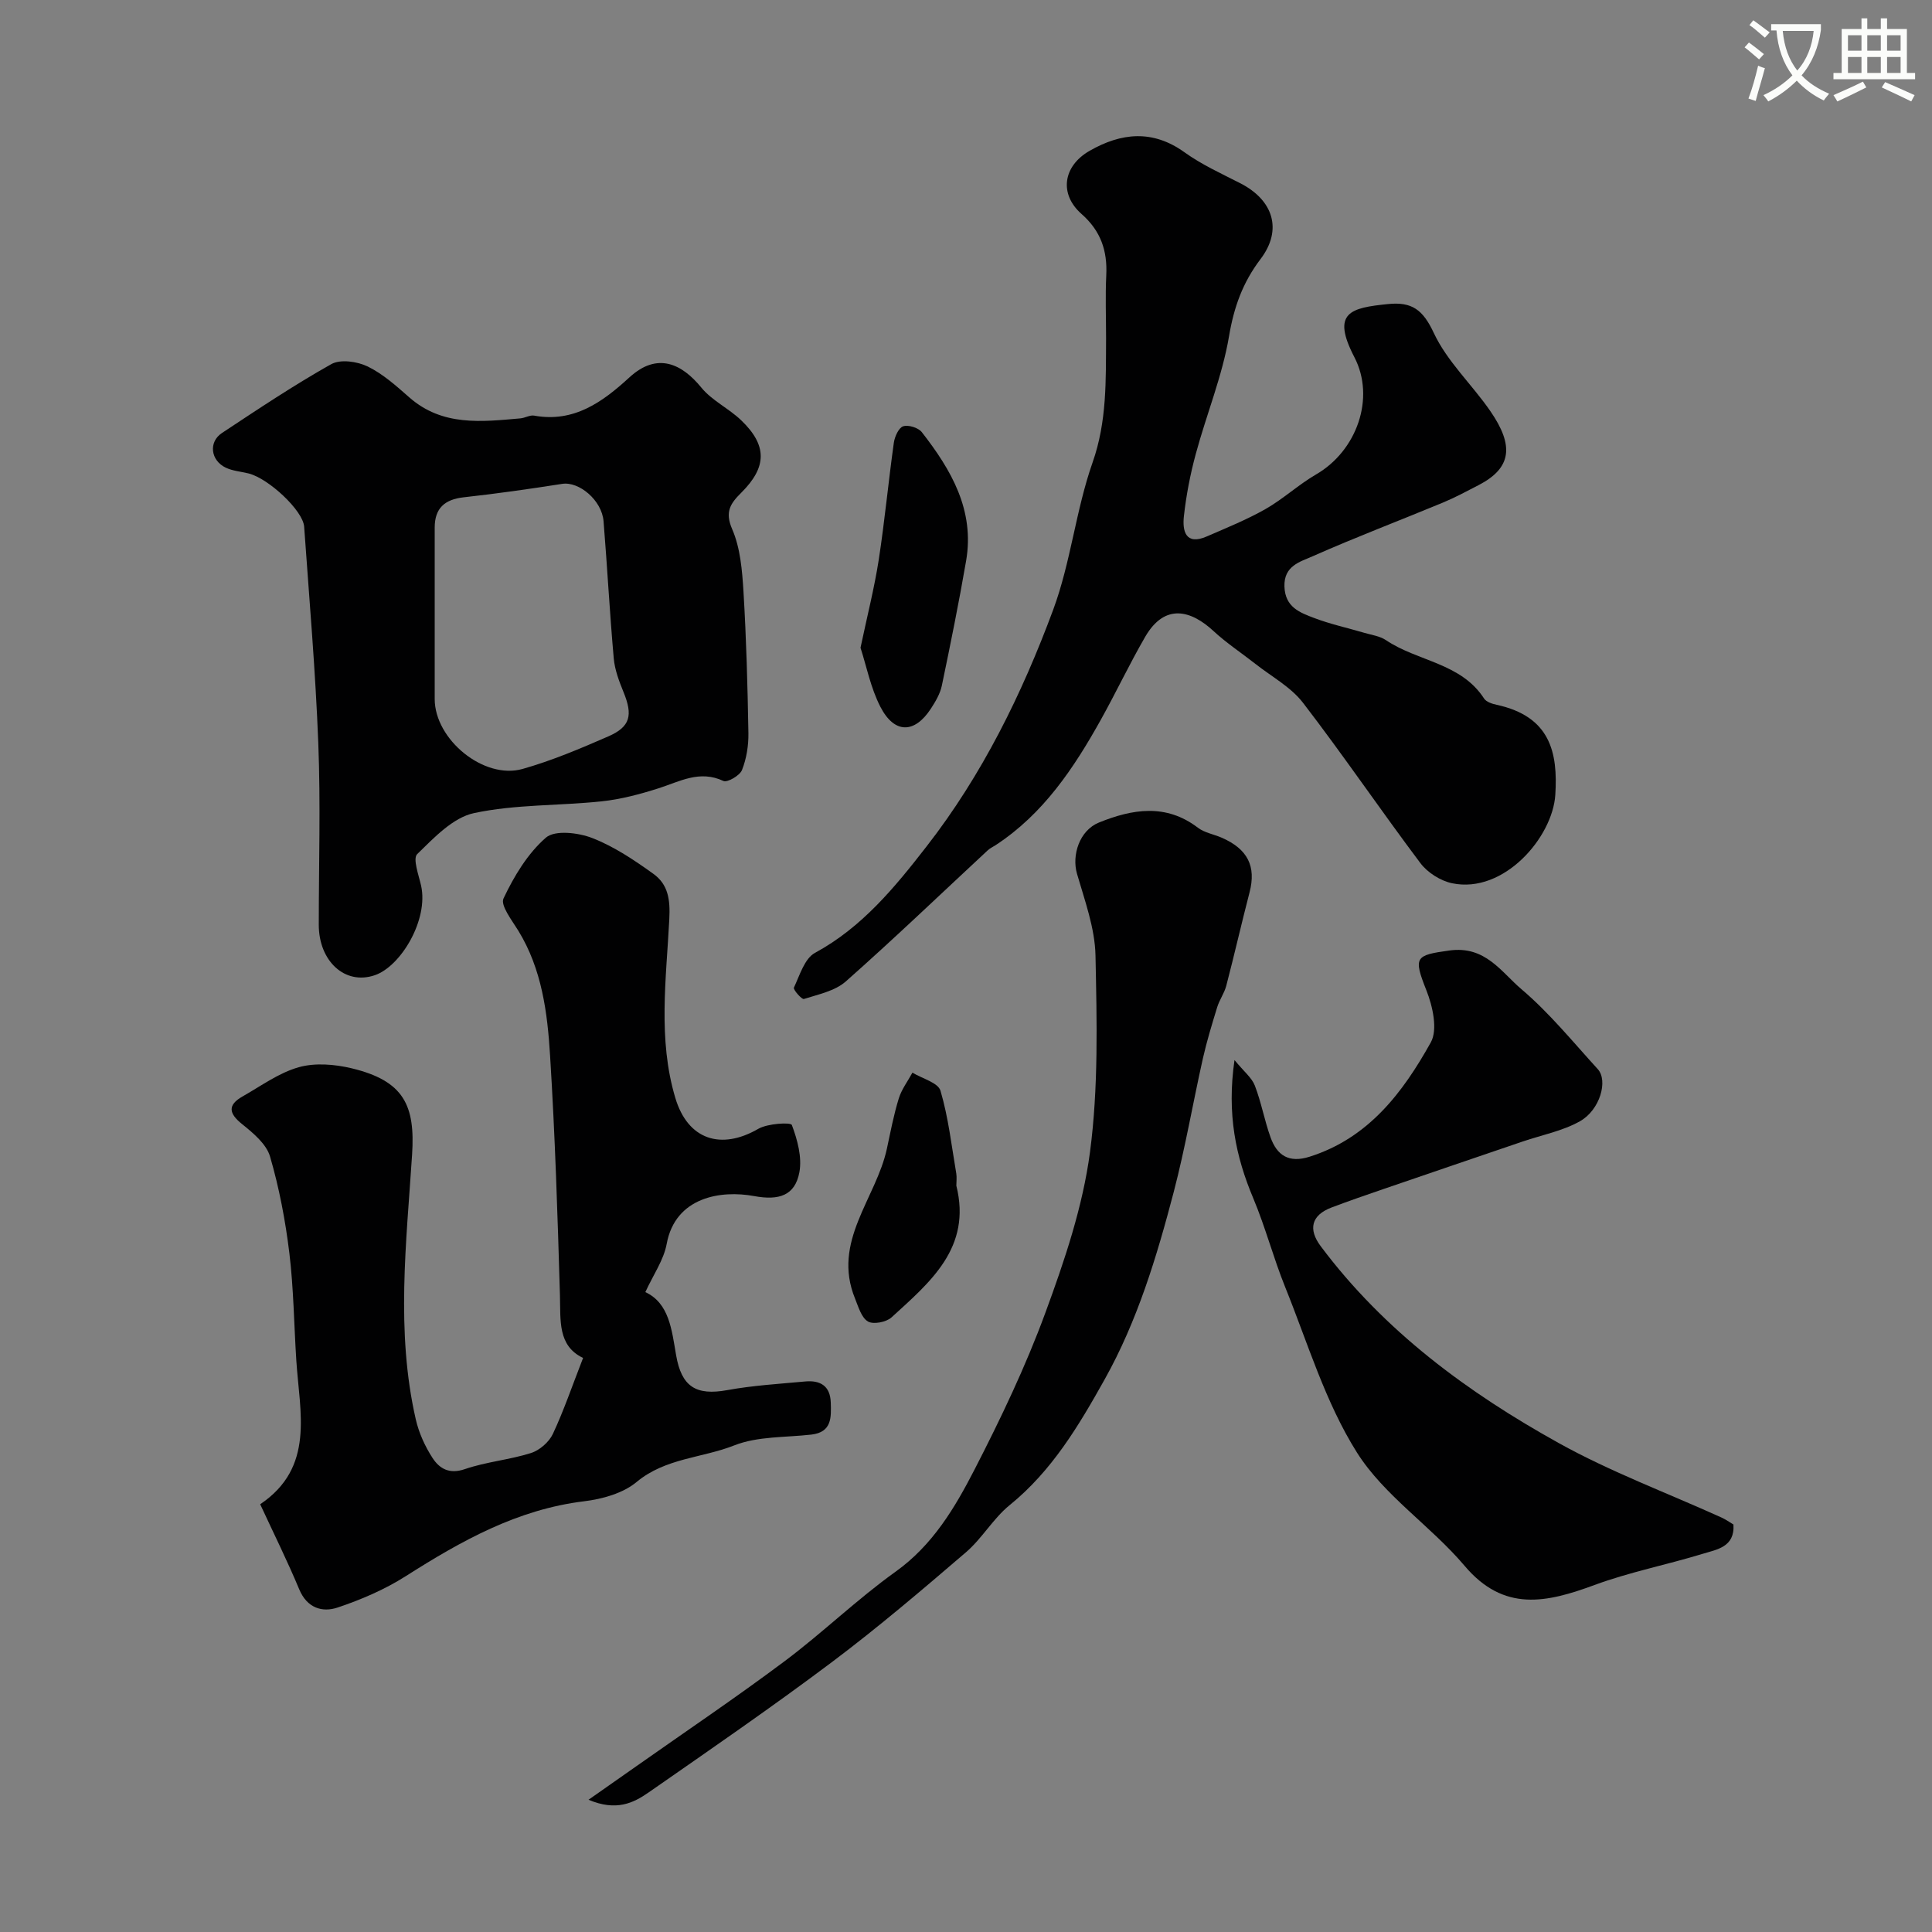 <svg enable-background="new 0 0 400 400" viewBox="0 0 400 400" xmlns="http://www.w3.org/2000/svg"><rect x="0" y="0" width="400" height="400" fill="#808080" stroke="none"/><path d="m362.1 8.8c1.1.8 2.1 1.6 3.1 2.4l-1 1.1c-1.3-1.1-2.3-2-3-2.5zm1.9 4.8c.5.2.9.4 1.4.5-.6 2.3-1.3 4.5-1.9 6.8l-1.5-.5c.8-2.1 1.4-4.3 2-6.8zm-1-9.4c1.3.9 2.4 1.8 3.4 2.5l-1 1.1c-1.4-1.2-2.4-2.1-3.2-2.6zm3.7 2.2v-1.4h10.3v1.2c-.5 3.6-1.8 6.8-4 9.4 1.5 1.6 3.4 2.8 5.7 3.8-.3.4-.7.8-1.1 1.4-2.3-1.1-4.1-2.5-5.6-4.1-1.6 1.6-3.6 3.1-5.9 4.3-.3-.5-.7-.9-1-1.3 2.4-1.1 4.4-2.5 6-4.1-1.9-2.5-3-5.6-3.3-9.3h-1.1zm8.8 0h-6.4c.3 3.3 1.3 6 3 8.2 2-2.2 3.1-5.1 3.4-8.2z" fill="#fbfcfa"/><path d="m385.3 3.8h1.3v2.2h2.8v-2.2h1.3v2.2h4.1v9.1h1.7v1.3h-16.9v-1.3h1.7v-9.1h4.1v-2.2zm.4 13.1.7 1.2c-1.8.9-3.8 1.9-6 2.9-.2-.4-.5-.8-.8-1.3 2.3-1 4.3-1.9 6.1-2.8zm-3.1-6.4h2.8v-3.2h-2.8zm0 4.6h2.8v-3.3h-2.8zm4-4.6h2.8v-3.2h-2.8zm0 4.6h2.8v-3.3h-2.8zm3.7 1.9c2.1.9 4.1 1.8 6.1 2.7l-.7 1.3c-2.2-1.1-4.2-2-6.1-2.9zm3.2-9.7h-2.8v3.2h2.8zm-2.8 7.8h2.8v-3.3h-2.8z" fill="#fbfcfa"/><g fill="#010102"><path d="m229 69.98c0-4.33-.17-8.67.04-12.99.25-5.09-1.14-9.19-5.12-12.69-4.66-4.1-3.87-9.91 1.68-13.08 6.5-3.72 13.03-4.45 19.65.32 3.55 2.55 7.63 4.4 11.56 6.41 6.82 3.5 8.77 9.63 4.17 15.69-3.69 4.86-5.5 9.92-6.52 15.96-1.4 8.27-4.68 16.21-6.88 24.36-1.15 4.23-1.99 8.59-2.47 12.94-.33 3.04.36 6.07 4.73 4.17 4.1-1.78 8.28-3.47 12.16-5.67 3.67-2.09 6.84-5.06 10.49-7.18 8.44-4.89 12.3-15.83 7.92-24.27-4.82-9.29-.81-10.21 6.97-11 4.95-.5 7.22 1.17 9.46 5.96 2.77 5.94 7.94 10.71 11.73 16.22 4.94 7.17 4.4 11.77-2.46 15.32-2.44 1.26-4.87 2.57-7.4 3.62-8.99 3.73-18.1 7.18-26.99 11.12-2.52 1.12-5.93 1.94-5.79 6.24.14 4.32 3.23 5.41 6.21 6.54 3.32 1.26 6.83 2.02 10.25 3.03 1.55.46 3.29.68 4.58 1.55 6.53 4.4 15.51 4.68 20.29 12.07.46.71 1.67 1.1 2.6 1.3 11.09 2.4 12.71 9.84 12.15 18.64-.56 8.79-10.64 20.54-21.36 18.31-2.41-.5-5.1-2.21-6.58-4.18-8.24-10.96-15.94-22.32-24.3-33.19-2.52-3.27-6.51-5.42-9.85-8.05-2.89-2.27-5.99-4.31-8.68-6.8-4.54-4.21-10.02-5.93-14.15 1.21-3.24 5.59-6 11.46-9.15 17.11-5.6 10.05-11.92 19.54-21.81 26.01-.54.36-1.16.63-1.63 1.07-9.77 9.08-19.4 18.31-29.39 27.15-2.24 1.98-5.68 2.67-8.67 3.63-.43.14-2.26-1.94-2.07-2.35 1.2-2.56 2.21-6.03 4.36-7.2 9.77-5.29 16.57-13.62 23.11-22.04 11.51-14.79 19.75-31.56 26.22-49.02 3.63-9.81 4.67-20.56 8.14-30.45 3.02-8.57 2.74-17.11 2.8-25.79z"/><path d="m120.72 281.15c-5.29-2.53-4.64-7.76-4.79-12.98-.48-16.54-1.01-33.08-2.04-49.59-.55-8.93-1.69-17.9-6.56-25.86-1.32-2.16-3.77-5.27-3.08-6.71 2.18-4.61 5-9.31 8.78-12.59 1.86-1.61 6.7-1.04 9.6.09 4.5 1.75 8.66 4.55 12.62 7.39 3.06 2.2 3.54 5.25 3.32 9.44-.63 12.31-2.39 24.82 1.25 36.98 2.58 8.65 9.44 10.87 17.18 6.39 1.94-1.12 6.72-1.38 6.94-.8 1.16 3.07 2.14 6.68 1.56 9.81-.9 4.8-4.22 5.87-9.34 4.92-6.88-1.28-16.34.16-18.13 9.9-.61 3.33-2.77 6.38-4.42 9.98 4.96 2.3 5.46 7.82 6.37 13.05 1.12 6.53 4.11 8.42 10.59 7.24 5.31-.97 10.74-1.29 16.13-1.79 3.09-.29 5.19.88 5.3 4.35.1 3.09.25 6.16-4.04 6.65-5.35.61-11.08.32-15.93 2.23-6.67 2.64-14.25 2.6-20.24 7.59-2.8 2.33-7.07 3.52-10.83 3.98-13.85 1.68-25.48 8.21-36.94 15.5-4.34 2.76-9.22 4.86-14.11 6.5-3.2 1.07-6.34.11-7.96-3.77-2.44-5.85-5.27-11.54-8.08-17.61 11.36-7.66 8.17-19 7.48-29.76-.48-7.41-.55-14.87-1.44-22.23-.82-6.74-2.1-13.49-4-20-.76-2.6-3.49-4.87-5.78-6.71-2.79-2.23-3.04-3.96.1-5.74 3.81-2.16 7.5-4.88 11.61-6.04 3.38-.96 7.46-.62 10.97.22 10.87 2.61 13.16 7.73 12.51 17.85-1.18 18.24-3.4 36.63.76 54.82.64 2.8 1.91 5.61 3.48 8.02 1.42 2.17 3.44 3.41 6.67 2.3 4.42-1.52 9.22-1.92 13.69-3.33 1.78-.56 3.74-2.26 4.54-3.95 2.25-4.8 3.97-9.86 6.26-15.74z"/><path d="m66 191.45c0-12.52.39-25.06-.1-37.57-.58-14.97-1.87-29.9-2.93-44.85-.24-3.33-7.37-9.98-11.51-11.01-1.58-.39-3.28-.51-4.71-1.19-3.15-1.49-3.62-5.31-.8-7.18 7.44-4.92 14.87-9.89 22.64-14.26 1.88-1.06 5.37-.56 7.52.48 3.17 1.54 5.94 4.04 8.64 6.41 6.85 6.01 14.92 5.05 22.98 4.34.97-.08 1.97-.73 2.86-.57 8.27 1.5 14.21-2.86 19.74-7.93 5.79-5.31 10.88-2.76 14.86 2.11 2.21 2.71 5.71 4.33 8.28 6.8 5.4 5.19 5.34 9.66.01 14.97-2.21 2.2-3.47 3.92-1.89 7.56 1.7 3.92 2.07 8.56 2.34 12.93.59 9.75.85 19.52 1.02 29.28.04 2.57-.39 5.29-1.33 7.66-.45 1.14-3.04 2.64-3.85 2.26-4.93-2.32-9.03.12-13.43 1.52-3.83 1.22-7.8 2.28-11.78 2.7-8.8.93-17.82.6-26.41 2.43-4.38.93-8.3 5.11-11.77 8.49-.96.93.3 4.32.8 6.52 1.58 7.03-4.15 16.68-9.56 18.55-6.21 2.14-11.63-2.93-11.62-10.45zm24-63.72v17c.01 8.37 10.17 16.74 18.2 14.47 6.07-1.72 11.95-4.21 17.75-6.74 4.59-2.01 5.1-4.39 3.14-9.18-.91-2.23-1.81-4.6-2.02-6.97-.84-9.45-1.34-18.93-2.11-28.39-.35-4.35-5.08-8.29-8.57-7.74-6.77 1.06-13.57 2.03-20.38 2.78-3.94.44-6.01 2.25-6.01 6.28z"/><path d="m255.59 219.47c1.99 2.43 3.59 3.67 4.21 5.29 1.34 3.47 1.99 7.2 3.25 10.71 1.34 3.75 3.8 5.37 8.07 4.02 12.22-3.86 19.33-13.3 25.11-23.67 1.48-2.65.39-7.5-.91-10.78-2.75-6.93-2.3-7.27 4.77-8.25 7.45-1.03 10.72 4.47 14.94 8.04 5.77 4.9 10.63 10.89 15.77 16.52 2.17 2.38.47 8.46-3.7 10.8-3.59 2.02-7.86 2.83-11.82 4.18-9.53 3.25-19.07 6.49-28.59 9.76-3.68 1.26-7.37 2.53-11.01 3.91-4.22 1.6-4.85 4.53-2.25 8 13.14 17.57 30.41 30.28 49.27 40.76 10.77 5.98 22.44 10.32 33.7 15.42.88.4 1.68.97 2.49 1.45.32 4.69-3.46 5.18-6.4 6.08-7.42 2.27-15.11 3.77-22.37 6.45-9.89 3.65-18.74 5.68-26.9-3.98-6.96-8.23-16.62-14.5-22.26-23.42-6.58-10.42-10.21-22.73-14.89-34.31-2.43-6.02-4.08-12.37-6.59-18.35-3.64-8.65-5.5-17.45-3.89-28.63z"/><path d="m121.85 372.62c4.04-2.83 6.95-4.87 9.85-6.91 10.27-7.24 20.7-14.26 30.75-21.78 7.87-5.89 14.99-12.82 22.97-18.53 7.7-5.51 12.27-13.22 16.36-21.17 5.42-10.54 10.57-21.32 14.65-32.43 3.97-10.79 7.74-21.95 9.24-33.26 1.77-13.4 1.42-27.14 1.14-40.72-.12-5.67-2.22-11.35-3.83-16.92-1.11-3.84.5-8.97 4.56-10.61 6.88-2.78 13.83-3.98 20.46 1.07 1.37 1.05 3.29 1.36 4.93 2.07 5.42 2.36 7.17 5.95 5.78 11.31-1.67 6.43-3.14 12.91-4.82 19.34-.4 1.54-1.41 2.91-1.88 4.44-1.08 3.52-2.16 7.05-2.97 10.64-2.06 9.19-3.65 18.51-6.03 27.62-3.51 13.39-7.51 26.68-14.32 38.84-5.33 9.53-10.9 18.91-19.64 25.99-3.42 2.77-5.71 6.9-9.07 9.78-9.08 7.79-18.21 15.57-27.78 22.76-12.39 9.3-25.17 18.09-37.89 26.94-3.17 2.21-6.72 3.96-12.46 1.53z"/><path d="m178.16 134.11c1.42-6.72 2.87-12.41 3.77-18.18 1.24-8.06 2-16.19 3.13-24.27.18-1.26 1-3.09 1.93-3.4 1.08-.35 3.14.29 3.86 1.21 6.09 7.81 10.98 16.18 9.17 26.66-1.49 8.64-3.23 17.23-5.02 25.81-.35 1.68-1.31 3.31-2.27 4.78-3.39 5.2-7.56 5.24-10.46-.39-2.02-3.93-2.89-8.47-4.11-12.22z"/><path d="m198 245.48c3.22 12.86-5.43 19.97-13.42 27.27-1.08.99-3.76 1.51-4.88.85-1.36-.8-1.98-3.03-2.67-4.74-4.84-11.82 4.36-20.69 6.59-31.03.75-3.48 1.41-7 2.46-10.4.58-1.89 1.86-3.57 2.83-5.35 2.02 1.23 5.32 2.07 5.81 3.75 1.64 5.56 2.29 11.41 3.27 17.15.13.82.01 1.67.01 2.5z"/></g></svg>